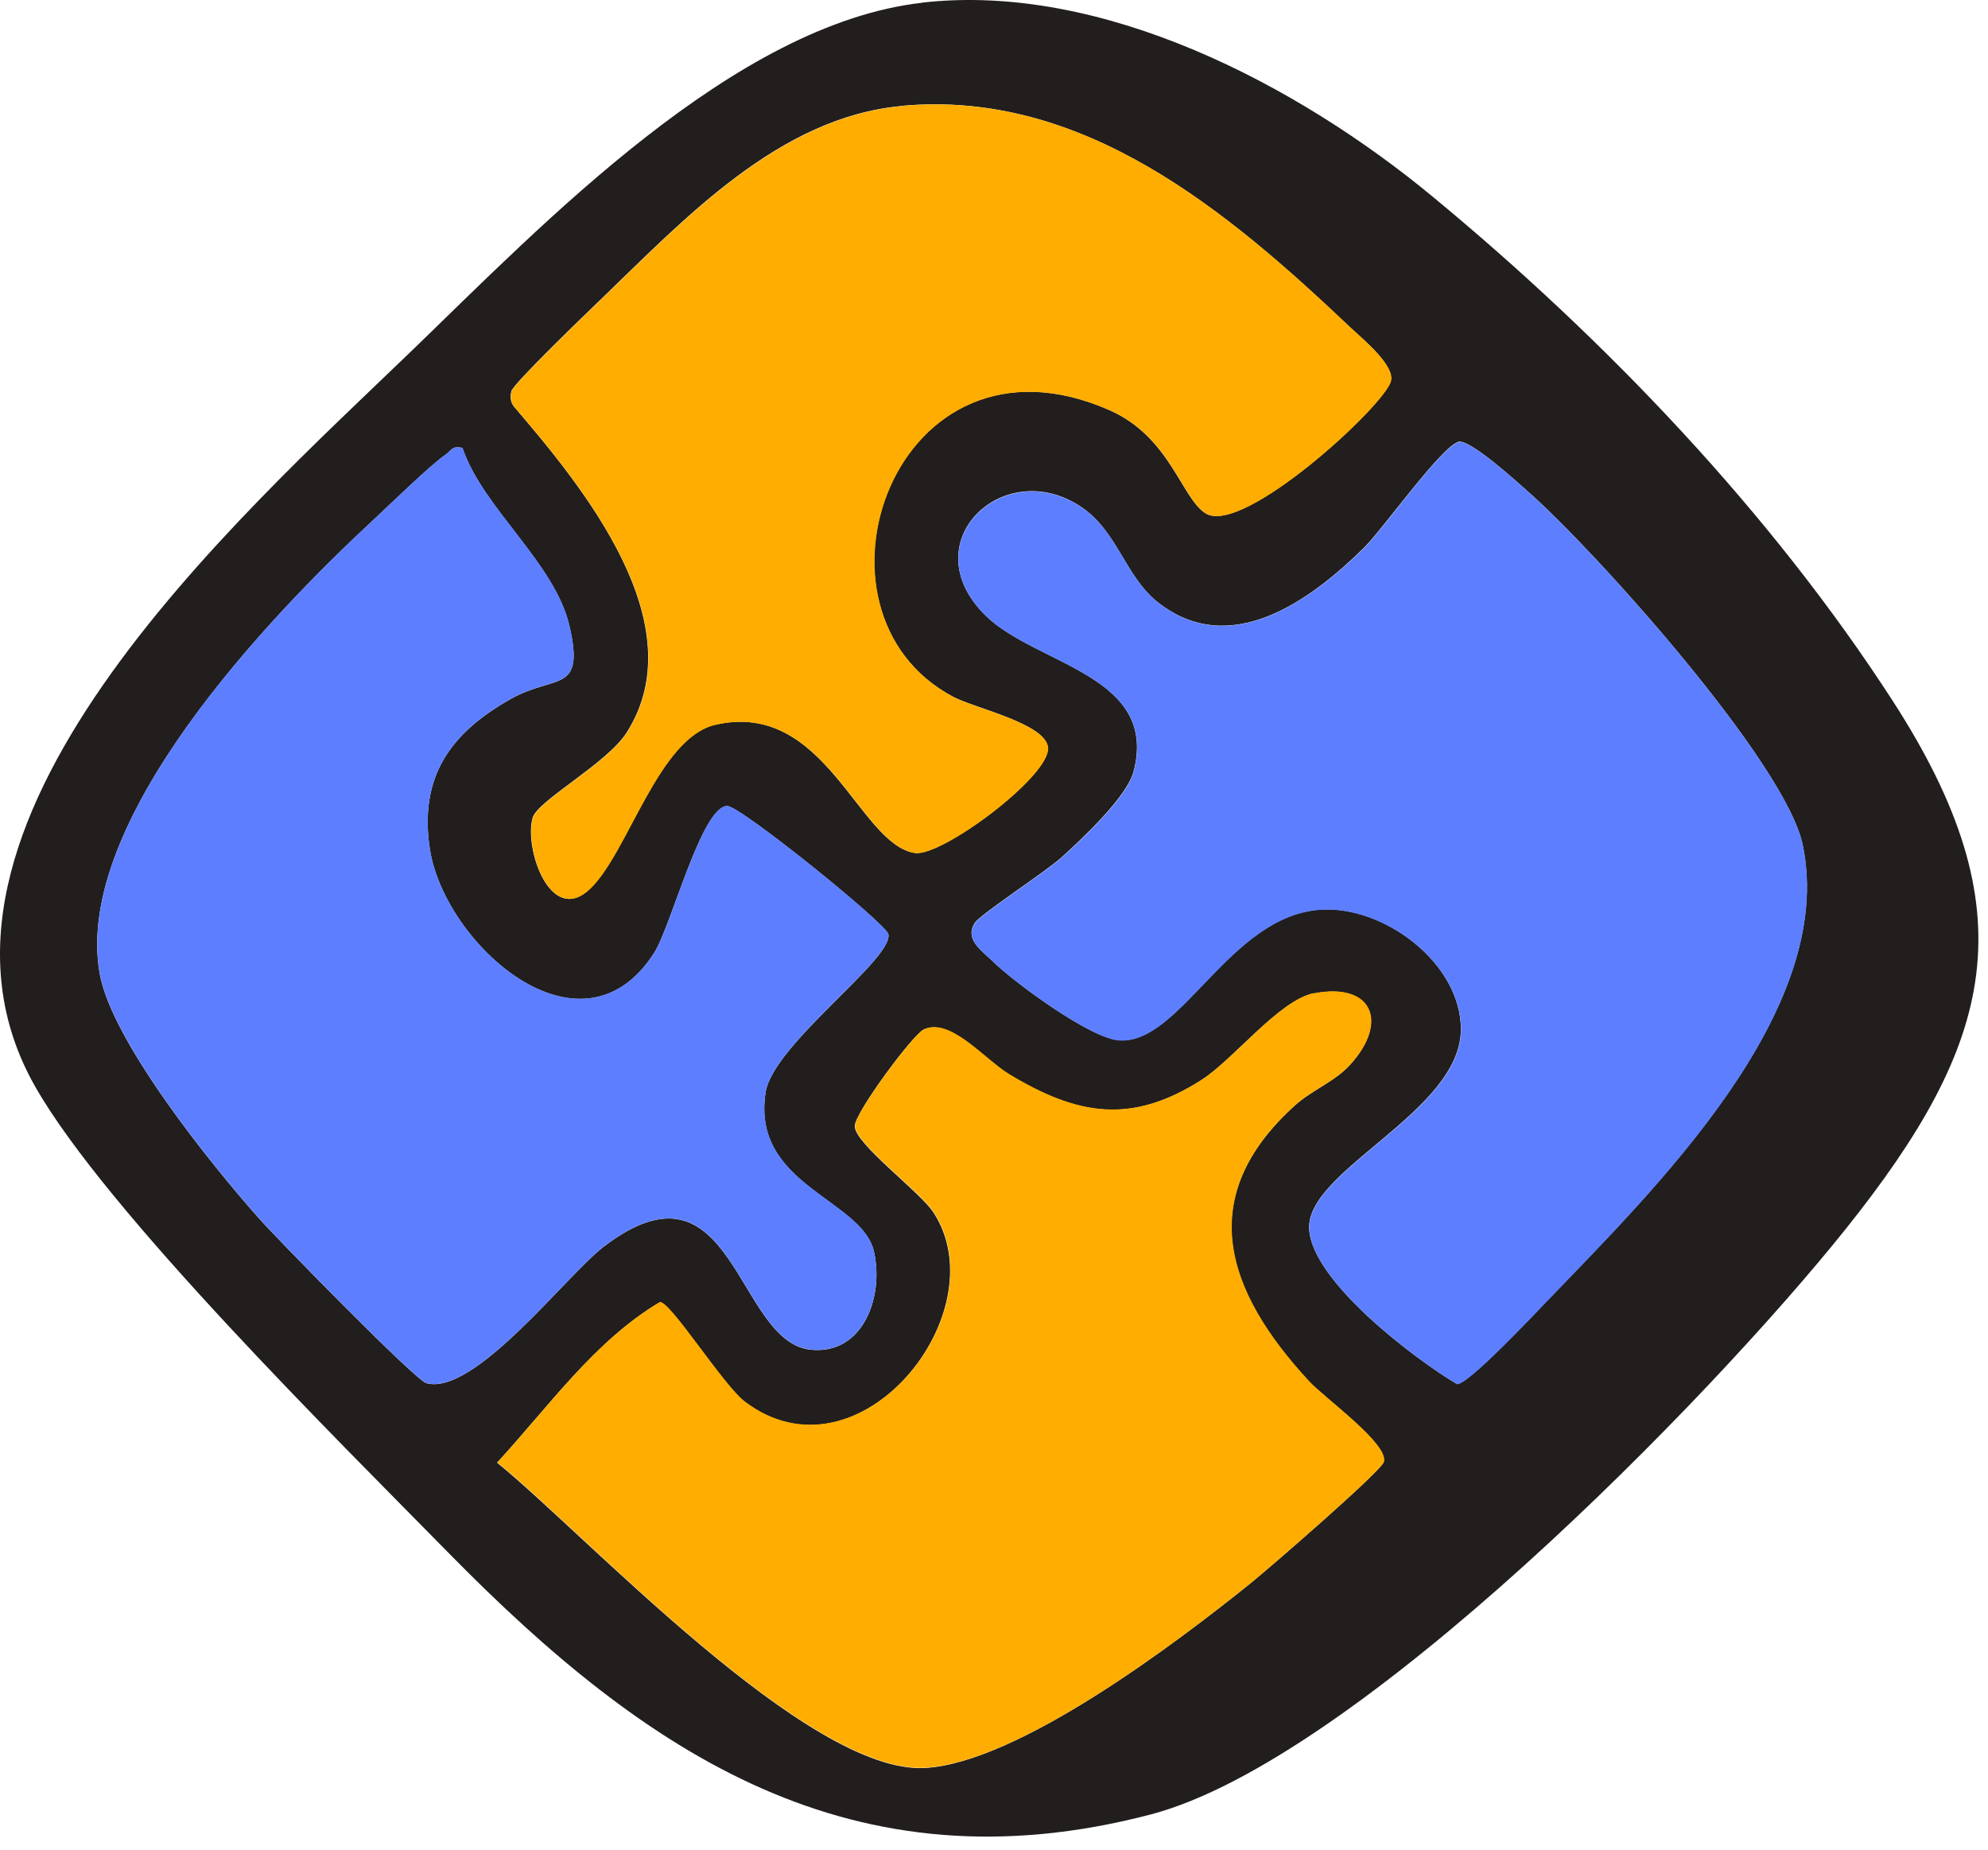 <svg width="86" height="80" viewBox="0 0 86 80" fill="none" xmlns="http://www.w3.org/2000/svg">
<path d="M39.889 0.114C47.688 -0.776 56.147 3.683 61.986 8.513C69.462 14.691 76.59 22.14 81.872 30.304C87.788 39.45 86.282 45.104 79.837 53.165C73.948 60.527 58.69 76.14 49.783 78.476C36.893 81.854 27.97 75.889 19.408 67.168C14.693 62.366 4.564 52.373 1.508 46.971C-4.812 35.81 10.31 22.407 17.771 15.209C23.534 9.648 31.752 1.047 39.889 0.119V0.114ZM39 4.584C33.711 5.069 29.651 9.424 25.962 12.977C25.4 13.517 22.218 16.579 22.125 16.912C22.06 17.163 22.076 17.376 22.235 17.588C25.22 21.07 30.088 26.997 27.108 31.685C26.251 33.027 23.266 34.615 23.042 35.368C22.66 36.662 23.801 40.089 25.525 38.435C27.163 36.869 28.483 31.914 30.934 31.346C35.709 30.244 37.133 36.52 39.573 36.891C40.724 37.066 45.45 33.556 45.33 32.329C45.232 31.292 42.181 30.637 41.237 30.14C34.246 26.451 38.71 13.659 47.988 17.736C50.624 18.893 51.109 21.561 52.157 22.205C53.756 23.188 59.885 17.55 60.163 16.486C60.343 15.793 58.946 14.663 58.411 14.161C53.069 9.097 46.836 3.858 38.994 4.578L39 4.584ZM63.083 19.116C62.357 19.308 59.797 22.915 59.001 23.695C56.681 25.976 53.221 28.514 50.094 26.053C48.67 24.934 48.359 22.997 46.776 21.927C43.409 19.662 39.403 23.482 42.656 26.642C44.834 28.76 50.138 29.207 49.036 33.377C48.746 34.468 46.804 36.285 45.909 37.093C45.232 37.704 42.416 39.538 42.17 39.914C41.712 40.629 42.465 41.109 42.923 41.557C43.867 42.485 47.197 44.941 48.441 44.995C51.109 45.115 53.189 39.609 57.112 39.341C59.858 39.15 63.214 41.661 63.197 44.531C63.176 48.089 56.539 50.589 56.632 53.132C56.719 55.38 61.156 58.753 63.028 59.861C63.525 59.861 66.308 56.903 66.897 56.292C71.509 51.489 79.46 43.767 77.987 36.558C77.261 33.016 69.059 23.881 66.15 21.305C65.615 20.83 63.585 18.975 63.077 19.105L63.083 19.116ZM20.008 19.378C19.555 19.258 19.517 19.498 19.266 19.673C18.584 20.142 16.887 21.807 16.139 22.5C11.658 26.653 3.178 35.499 4.307 42.081C4.809 45.017 9.17 50.414 11.227 52.723C12.019 53.612 17.956 59.686 18.442 59.823C20.526 60.39 24.505 55.151 26.12 53.918C31.747 49.628 31.823 58.044 35.07 58.377C37.346 58.611 38.252 56.063 37.804 54.125C37.286 51.866 32.473 51.26 33.122 47.233C33.455 45.17 38.618 41.508 38.432 40.411C38.356 39.969 32.014 34.844 31.457 34.861C30.344 34.888 29.035 40.067 28.298 41.213C25.133 46.157 19.222 40.82 18.595 36.727C18.114 33.589 19.5 31.696 22.082 30.238C24.019 29.142 25.302 30.031 24.641 27.106C24.019 24.355 20.909 22.02 20.008 19.384V19.378ZM56.845 42.959C55.333 43.254 53.363 45.83 51.961 46.72C48.932 48.646 46.618 48.253 43.666 46.48C42.602 45.841 41.106 43.996 39.955 44.531C39.485 44.749 36.964 48.144 36.975 48.712C36.991 49.481 39.791 51.538 40.38 52.439C43.207 56.772 37.133 64.38 32.2 60.62C31.283 59.921 28.985 56.281 28.538 56.325C25.711 58.005 23.719 60.86 21.503 63.261C25.384 66.415 34.95 76.757 40.02 76.468C44.048 76.238 50.875 71.07 54.078 68.494C54.837 67.883 59.754 63.632 59.858 63.233C60.065 62.448 57.331 60.51 56.605 59.73C53.036 55.866 51.606 51.795 56.016 47.811C56.752 47.145 57.735 46.791 58.411 46.043C60.087 44.198 59.344 42.479 56.834 42.971L56.845 42.959Z" fill="#211E1D"/>
<path d="M63.084 19.116C63.592 18.985 65.617 20.835 66.157 21.315C69.066 23.891 77.268 33.027 77.994 36.569C79.468 43.778 71.511 51.5 66.905 56.302C66.315 56.913 63.532 59.877 63.035 59.871C61.169 58.758 56.727 55.391 56.639 53.142C56.541 50.599 63.183 48.1 63.205 44.542C63.221 41.671 59.865 39.161 57.12 39.352C53.196 39.619 51.117 45.126 48.448 45.006C47.204 44.951 43.875 42.495 42.931 41.568C42.472 41.12 41.719 40.64 42.178 39.925C42.418 39.548 45.239 37.715 45.916 37.103C46.811 36.296 48.759 34.478 49.043 33.387C50.145 29.212 44.841 28.765 42.663 26.653C39.405 23.493 43.416 19.673 46.783 21.937C48.366 23.002 48.677 24.939 50.102 26.063C53.223 28.519 56.689 25.981 59.008 23.706C59.805 22.925 62.359 19.318 63.09 19.127L63.084 19.116Z" fill="#5D7FFF"/>
<path d="M20.01 19.379C20.911 22.009 24.021 24.345 24.644 27.101C25.304 30.026 24.021 29.136 22.084 30.233C19.503 31.696 18.117 33.584 18.597 36.722C19.224 40.815 25.135 46.152 28.3 41.208C29.037 40.056 30.346 34.877 31.46 34.856C32.022 34.845 38.363 39.969 38.434 40.406C38.62 41.503 33.457 45.164 33.124 47.227C32.48 51.255 37.294 51.855 37.807 54.12C38.249 56.057 37.348 58.606 35.073 58.371C31.826 58.038 31.749 49.623 26.123 53.913C24.507 55.146 20.529 60.385 18.444 59.818C17.958 59.687 12.021 53.607 11.229 52.718C9.172 50.409 4.812 45.012 4.31 42.076C3.18 35.494 11.661 26.642 16.141 22.495C16.889 21.802 18.586 20.132 19.268 19.668C19.519 19.493 19.563 19.253 20.01 19.373V19.379Z" fill="#5D7FFF"/>
<path d="M56.846 42.959C59.357 42.474 60.099 44.187 58.424 46.032C57.747 46.78 56.764 47.134 56.028 47.8C51.624 51.784 53.048 55.85 56.617 59.719C57.338 60.499 60.072 62.437 59.87 63.222C59.766 63.621 54.849 67.872 54.09 68.483C50.887 71.059 44.06 76.227 40.032 76.457C34.957 76.746 25.39 66.404 21.516 63.25C23.731 60.849 25.723 57.994 28.55 56.313C28.998 56.27 31.295 59.91 32.212 60.608C37.145 64.369 43.219 56.761 40.393 52.428C39.803 51.528 37.004 49.47 36.987 48.701C36.976 48.133 39.498 44.744 39.967 44.52C41.118 43.98 42.608 45.83 43.678 46.468C46.63 48.242 48.944 48.635 51.973 46.709C53.376 45.819 55.346 43.243 56.857 42.949L56.846 42.959Z" fill="#FFAD00"/>
<path d="M39.006 4.583C46.849 3.863 53.081 9.102 58.423 14.166C58.953 14.668 60.355 15.798 60.175 16.491C59.897 17.55 53.768 23.187 52.169 22.21C51.122 21.567 50.641 18.903 48 17.741C38.722 13.664 34.264 26.456 41.249 30.145C42.193 30.648 45.244 31.297 45.342 32.334C45.457 33.556 40.736 37.071 39.585 36.896C37.151 36.525 35.726 30.249 30.946 31.352C28.49 31.919 27.175 36.874 25.538 38.441C23.813 40.089 22.672 36.667 23.055 35.374C23.278 34.62 26.263 33.032 27.12 31.69C30.1 27.002 25.232 21.075 22.247 17.594C22.089 17.381 22.072 17.168 22.138 16.917C22.225 16.584 25.407 13.522 25.974 12.982C29.663 9.429 33.724 5.08 39.012 4.589L39.006 4.583Z" fill="#FFAD00"/>
</svg>
